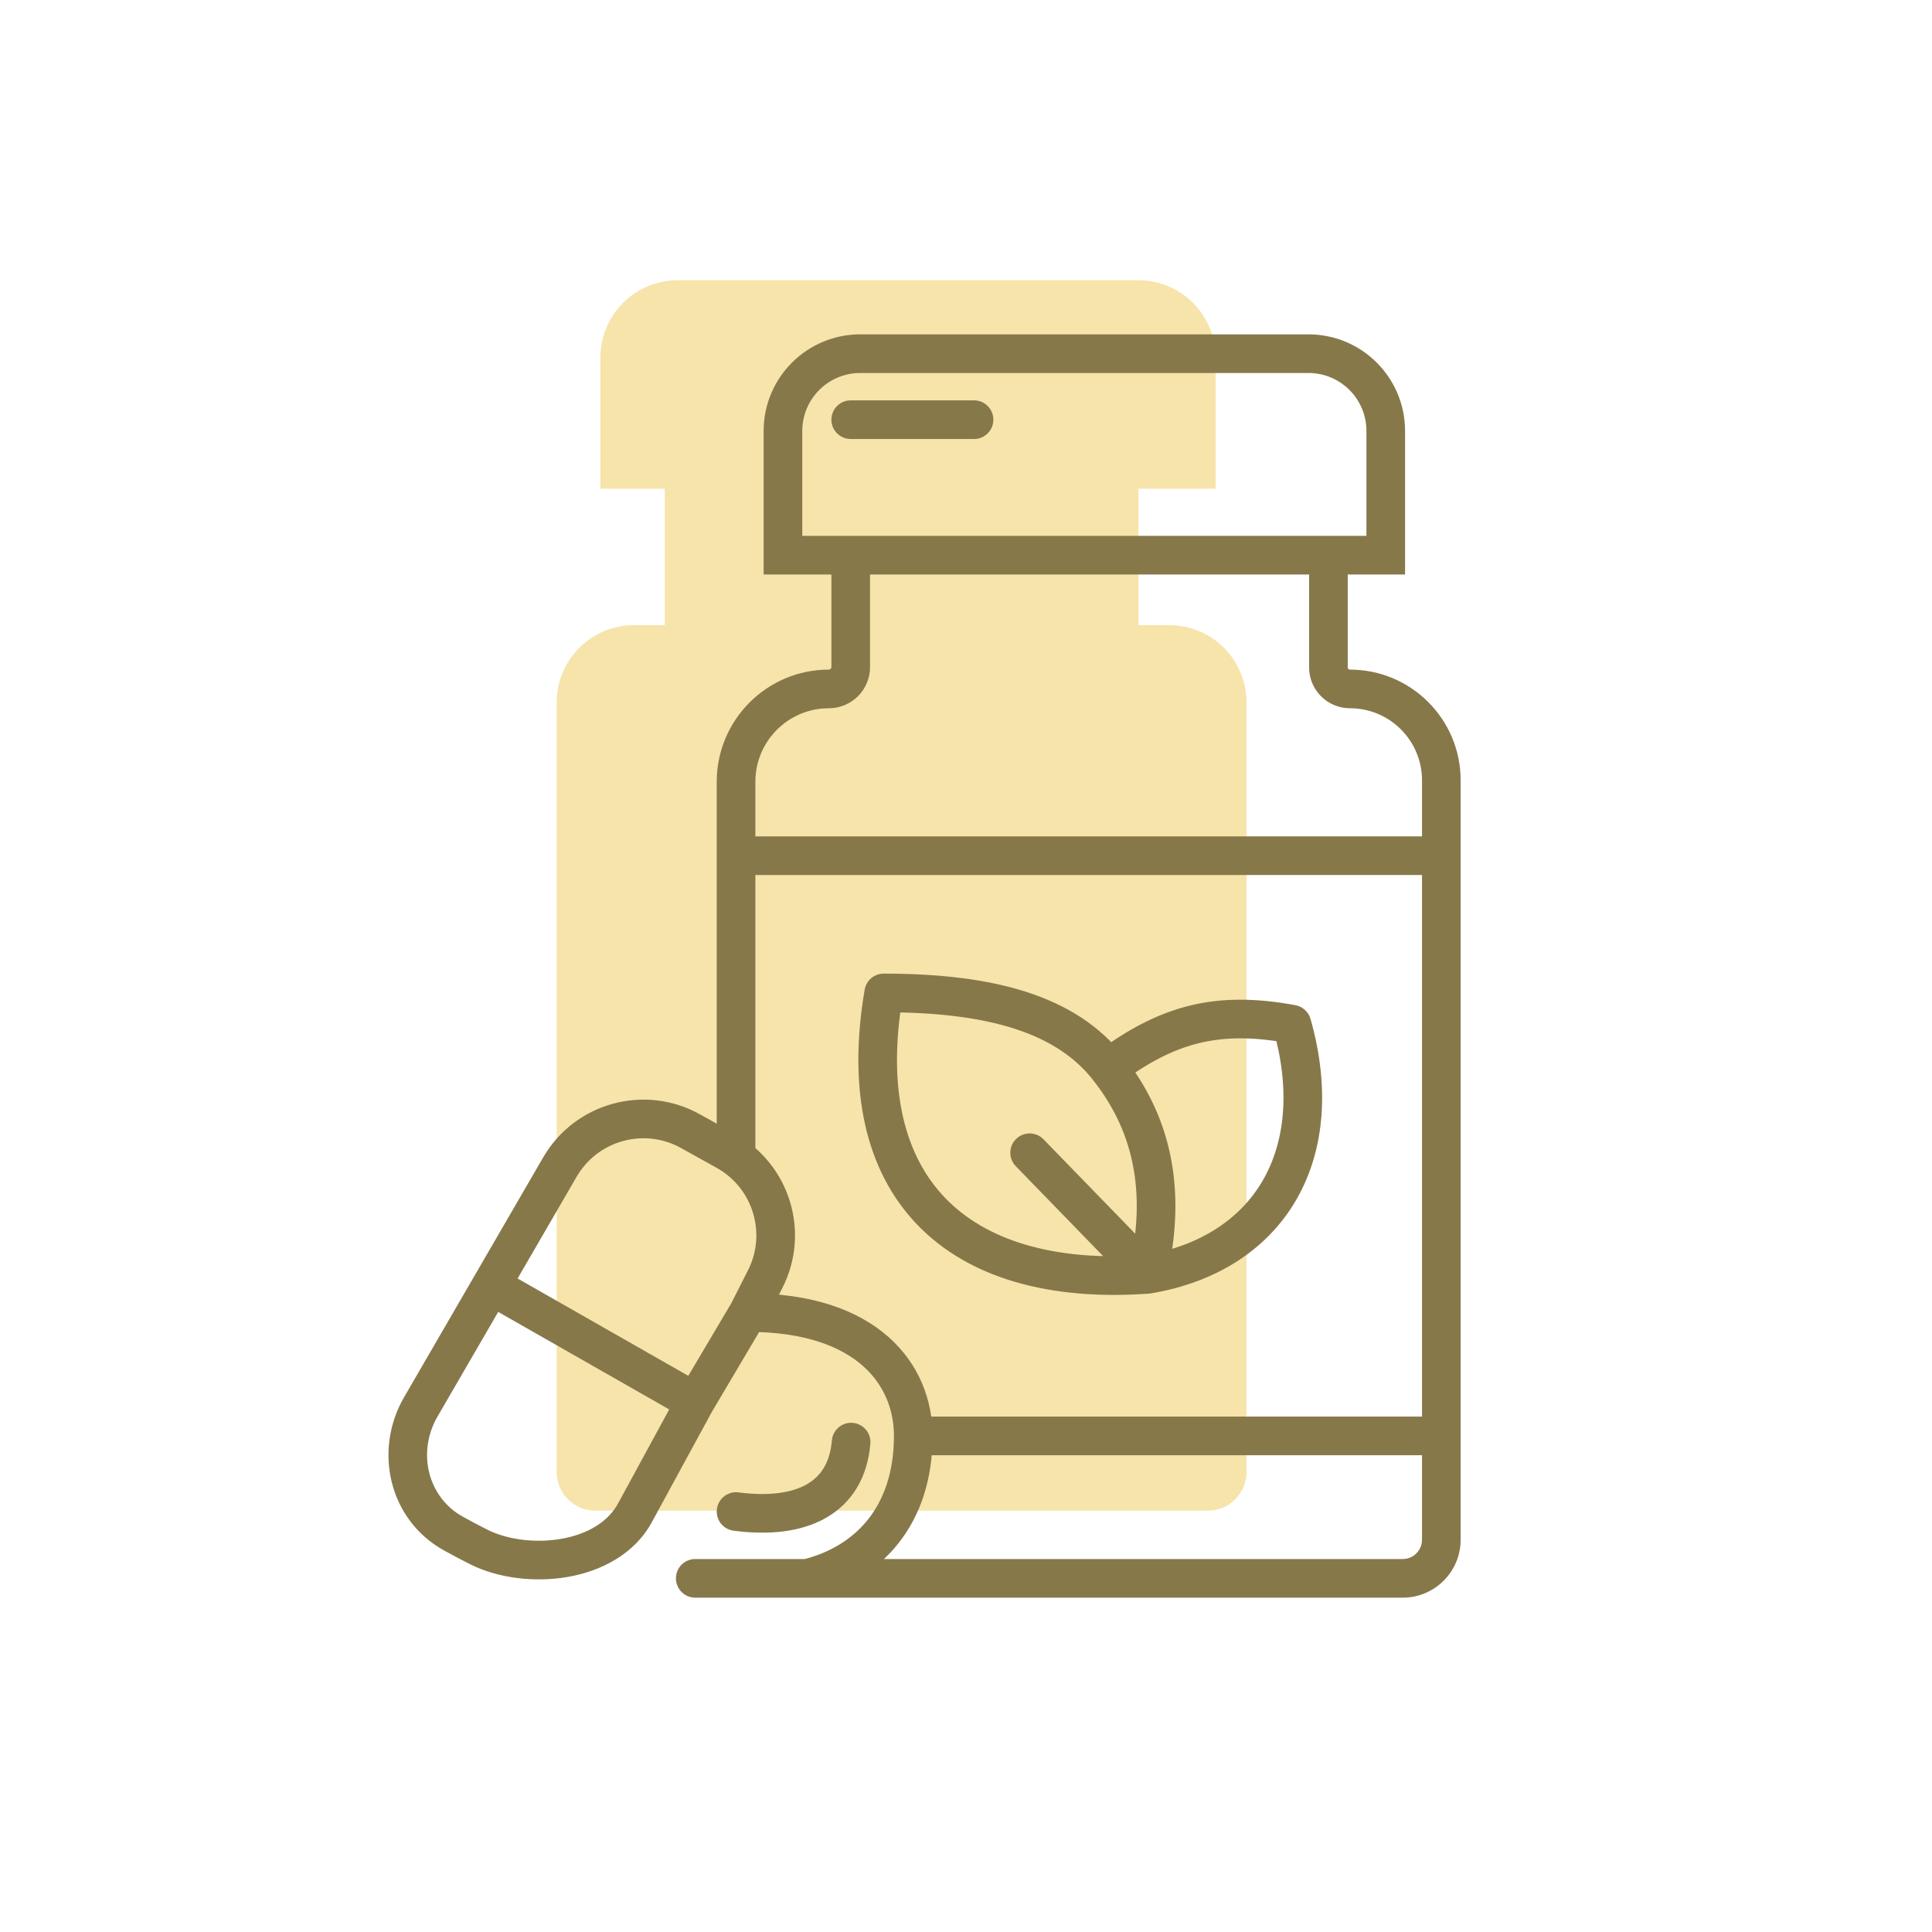 <svg width="100" height="100" viewBox="0 0 100 100" fill="none" xmlns="http://www.w3.org/2000/svg">
    <path d="M31.078 25.297V18.505C31.078 16.296 32.869 14.505 35.078 14.505H58.921C61.131 14.505 62.921 16.296 62.921 18.505V25.297H58.924V32.358H60.52C62.729 32.358 64.52 34.149 64.52 36.358V76.191C64.52 77.295 63.625 78.191 62.52 78.191H30.814C29.709 78.191 28.814 77.295 28.814 76.191V36.358C28.814 34.149 30.604 32.358 32.813 32.358H34.409V25.297H31.078Z" fill="#F6E4AA"/>
    <path d="M40.526 28.736H39.526V29.736H40.526V28.736ZM71.726 28.736V29.736H72.726V28.736H71.726ZM44.033 20.723C43.48 20.723 43.033 21.17 43.033 21.723C43.033 22.275 43.48 22.723 44.033 22.723V20.723ZM50.416 22.723C50.969 22.723 51.416 22.275 51.416 21.723C51.416 21.17 50.969 20.723 50.416 20.723V22.723ZM35.986 80.695C35.434 80.695 34.986 81.142 34.986 81.695C34.986 82.247 35.434 82.695 35.986 82.695V80.695ZM59.408 65.96L59.48 66.957L59.527 66.954L59.575 66.946L59.408 65.96ZM45.741 51.394V50.394C45.254 50.394 44.838 50.745 44.755 51.225L45.741 51.394ZM54.011 58.969C53.626 58.573 52.993 58.564 52.597 58.949C52.201 59.333 52.192 59.967 52.577 60.363L54.011 58.969ZM66.871 53.012L67.833 52.739C67.729 52.374 67.427 52.099 67.054 52.029L66.871 53.012ZM38.228 77.246C37.68 77.174 37.178 77.561 37.107 78.108C37.035 78.656 37.421 79.158 37.969 79.229L38.228 77.246ZM45.05 74.728C45.097 74.178 44.688 73.694 44.138 73.647C43.588 73.6 43.104 74.009 43.057 74.559L45.05 74.728ZM24.791 80.076L24.344 80.97L24.791 80.076ZM32.9 78.237L32.022 77.76L32.017 77.767L32.013 77.775L32.9 78.237ZM35.737 58.548L35.25 59.422L35.737 58.548ZM28.98 60.408L28.115 59.906L28.98 60.408ZM72.726 28.736V22.306H70.726V28.736H72.726ZM67.726 17.306H44.526V19.306H67.726V17.306ZM39.526 22.306V28.736H41.526V22.306H39.526ZM44.033 22.723H50.416V20.723H44.033V22.723ZM40.526 29.736H44.033V27.736H40.526V29.736ZM43.033 28.736V34.529H45.033V28.736H43.033ZM35.986 82.695H72.603V80.695H35.986V82.695ZM44.033 29.736H68.759V27.736H44.033V29.736ZM68.759 29.736H71.726V27.736H68.759V29.736ZM69.759 34.546V28.736H67.759V34.546H69.759ZM37.098 40.463V44.291H39.098V40.463H37.098ZM75.603 44.291V40.39H73.603V44.291H75.603ZM38.098 45.291H74.603V43.291H38.098V45.291ZM44.755 51.225C43.869 56.404 44.793 60.591 47.469 63.381C50.134 66.159 54.323 67.329 59.48 66.957L59.336 64.962C54.512 65.31 51.014 64.187 48.913 61.997C46.824 59.819 45.905 56.364 46.727 51.563L44.755 51.225ZM52.577 60.363L58.691 66.657L60.125 65.263L54.011 58.969L52.577 60.363ZM60.382 66.186C61.627 60.825 60.142 57.203 58.149 54.664L56.575 55.899C58.236 58.014 59.527 61.024 58.434 65.734L60.382 66.186ZM58.149 54.664C55.706 51.553 51.5 50.394 45.741 50.394V52.394C51.346 52.394 54.727 53.543 56.575 55.899L58.149 54.664ZM57.961 56.082C59.409 55 60.699 54.329 62.044 53.997C63.387 53.666 64.856 53.655 66.688 53.995L67.054 52.029C65.019 51.651 63.251 51.639 61.565 52.055C59.882 52.471 58.35 53.294 56.763 54.48L57.961 56.082ZM65.909 53.285C66.798 56.418 66.513 59.095 65.374 61.078C64.242 63.05 62.187 64.476 59.241 64.974L59.575 66.946C63.012 66.365 65.633 64.644 67.109 62.075C68.577 59.517 68.832 56.26 67.833 52.739L65.909 53.285ZM38.066 58.7L36.223 57.674L35.25 59.422L37.094 60.447L38.066 58.7ZM28.115 59.906L24.556 66.042L26.286 67.046L29.845 60.91L28.115 59.906ZM24.556 66.042L20.915 72.319L22.645 73.322L26.286 67.046L24.556 66.042ZM24.925 67.413L35.49 73.437L36.481 71.7L25.916 65.675L24.925 67.413ZM37.098 44.291V59.862H39.098V44.291H37.098ZM36.846 73.078L39.588 68.447L37.867 67.428L35.125 72.059L36.846 73.078ZM39.62 68.39L40.499 66.658L38.715 65.753L37.836 67.485L39.62 68.39ZM48.27 74.322C48.27 72.496 47.586 70.614 45.988 69.201C44.395 67.793 41.999 66.938 38.728 66.938V68.938C41.661 68.938 43.535 69.702 44.663 70.699C45.784 71.69 46.27 73.001 46.27 74.322H48.27ZM42.024 82.666C43.801 82.228 45.377 81.305 46.506 79.876C47.638 78.445 48.27 76.57 48.27 74.322H46.27C46.27 76.186 45.752 77.606 44.937 78.636C44.12 79.669 42.953 80.377 41.546 80.724L42.024 82.666ZM37.969 79.229C39.779 79.465 41.456 79.306 42.753 78.564C44.107 77.79 44.903 76.465 45.05 74.728L43.057 74.559C42.958 75.726 42.474 76.42 41.761 76.828C40.991 77.268 39.813 77.453 38.228 77.246L37.969 79.229ZM22.983 80.251C23.438 80.502 23.898 80.747 24.344 80.97L25.239 79.182C24.823 78.974 24.387 78.742 23.951 78.501L22.983 80.251ZM33.778 78.716L36.864 73.046L35.107 72.09L32.022 77.76L33.778 78.716ZM24.344 80.97C25.77 81.684 27.662 81.923 29.394 81.621C31.125 81.318 32.883 80.433 33.787 78.7L32.013 77.775C31.494 78.77 30.41 79.412 29.049 79.65C27.688 79.888 26.238 79.682 25.239 79.182L24.344 80.97ZM75.603 79.695V74.322H73.603V79.695H75.603ZM75.603 74.322V44.291H73.603V74.322H75.603ZM47.27 75.322H74.603V73.322H47.27V75.322ZM37.094 60.447C38.972 61.493 39.688 63.836 38.715 65.753L40.499 66.658C41.958 63.782 40.884 60.268 38.066 58.7L37.094 60.447ZM69.872 34.659C69.809 34.659 69.759 34.608 69.759 34.546H67.759C67.759 35.713 68.705 36.659 69.872 36.659V34.659ZM20.915 72.319C19.322 75.064 20.122 78.67 22.983 80.251L23.951 78.501C22.153 77.507 21.566 75.182 22.645 73.322L20.915 72.319ZM69.872 36.659C71.933 36.659 73.603 38.33 73.603 40.39H75.603C75.603 37.225 73.037 34.659 69.872 34.659V36.659ZM36.223 57.674C33.364 56.083 29.757 57.076 28.115 59.906L29.845 60.91C30.94 59.023 33.344 58.361 35.25 59.422L36.223 57.674ZM72.603 82.695C74.26 82.695 75.603 81.351 75.603 79.695H73.603C73.603 80.247 73.156 80.695 72.603 80.695V82.695ZM42.902 34.659C39.697 34.659 37.098 37.258 37.098 40.463H39.098C39.098 38.362 40.801 36.659 42.902 36.659V34.659ZM44.526 17.306C41.765 17.306 39.526 19.544 39.526 22.306H41.526C41.526 20.649 42.869 19.306 44.526 19.306V17.306ZM43.033 34.529C43.033 34.601 42.974 34.659 42.902 34.659V36.659C44.079 36.659 45.033 35.705 45.033 34.529H43.033ZM72.726 22.306C72.726 19.544 70.487 17.306 67.726 17.306V19.306C69.383 19.306 70.726 20.649 70.726 22.306H72.726Z" fill="#87784A"/>
</svg>
